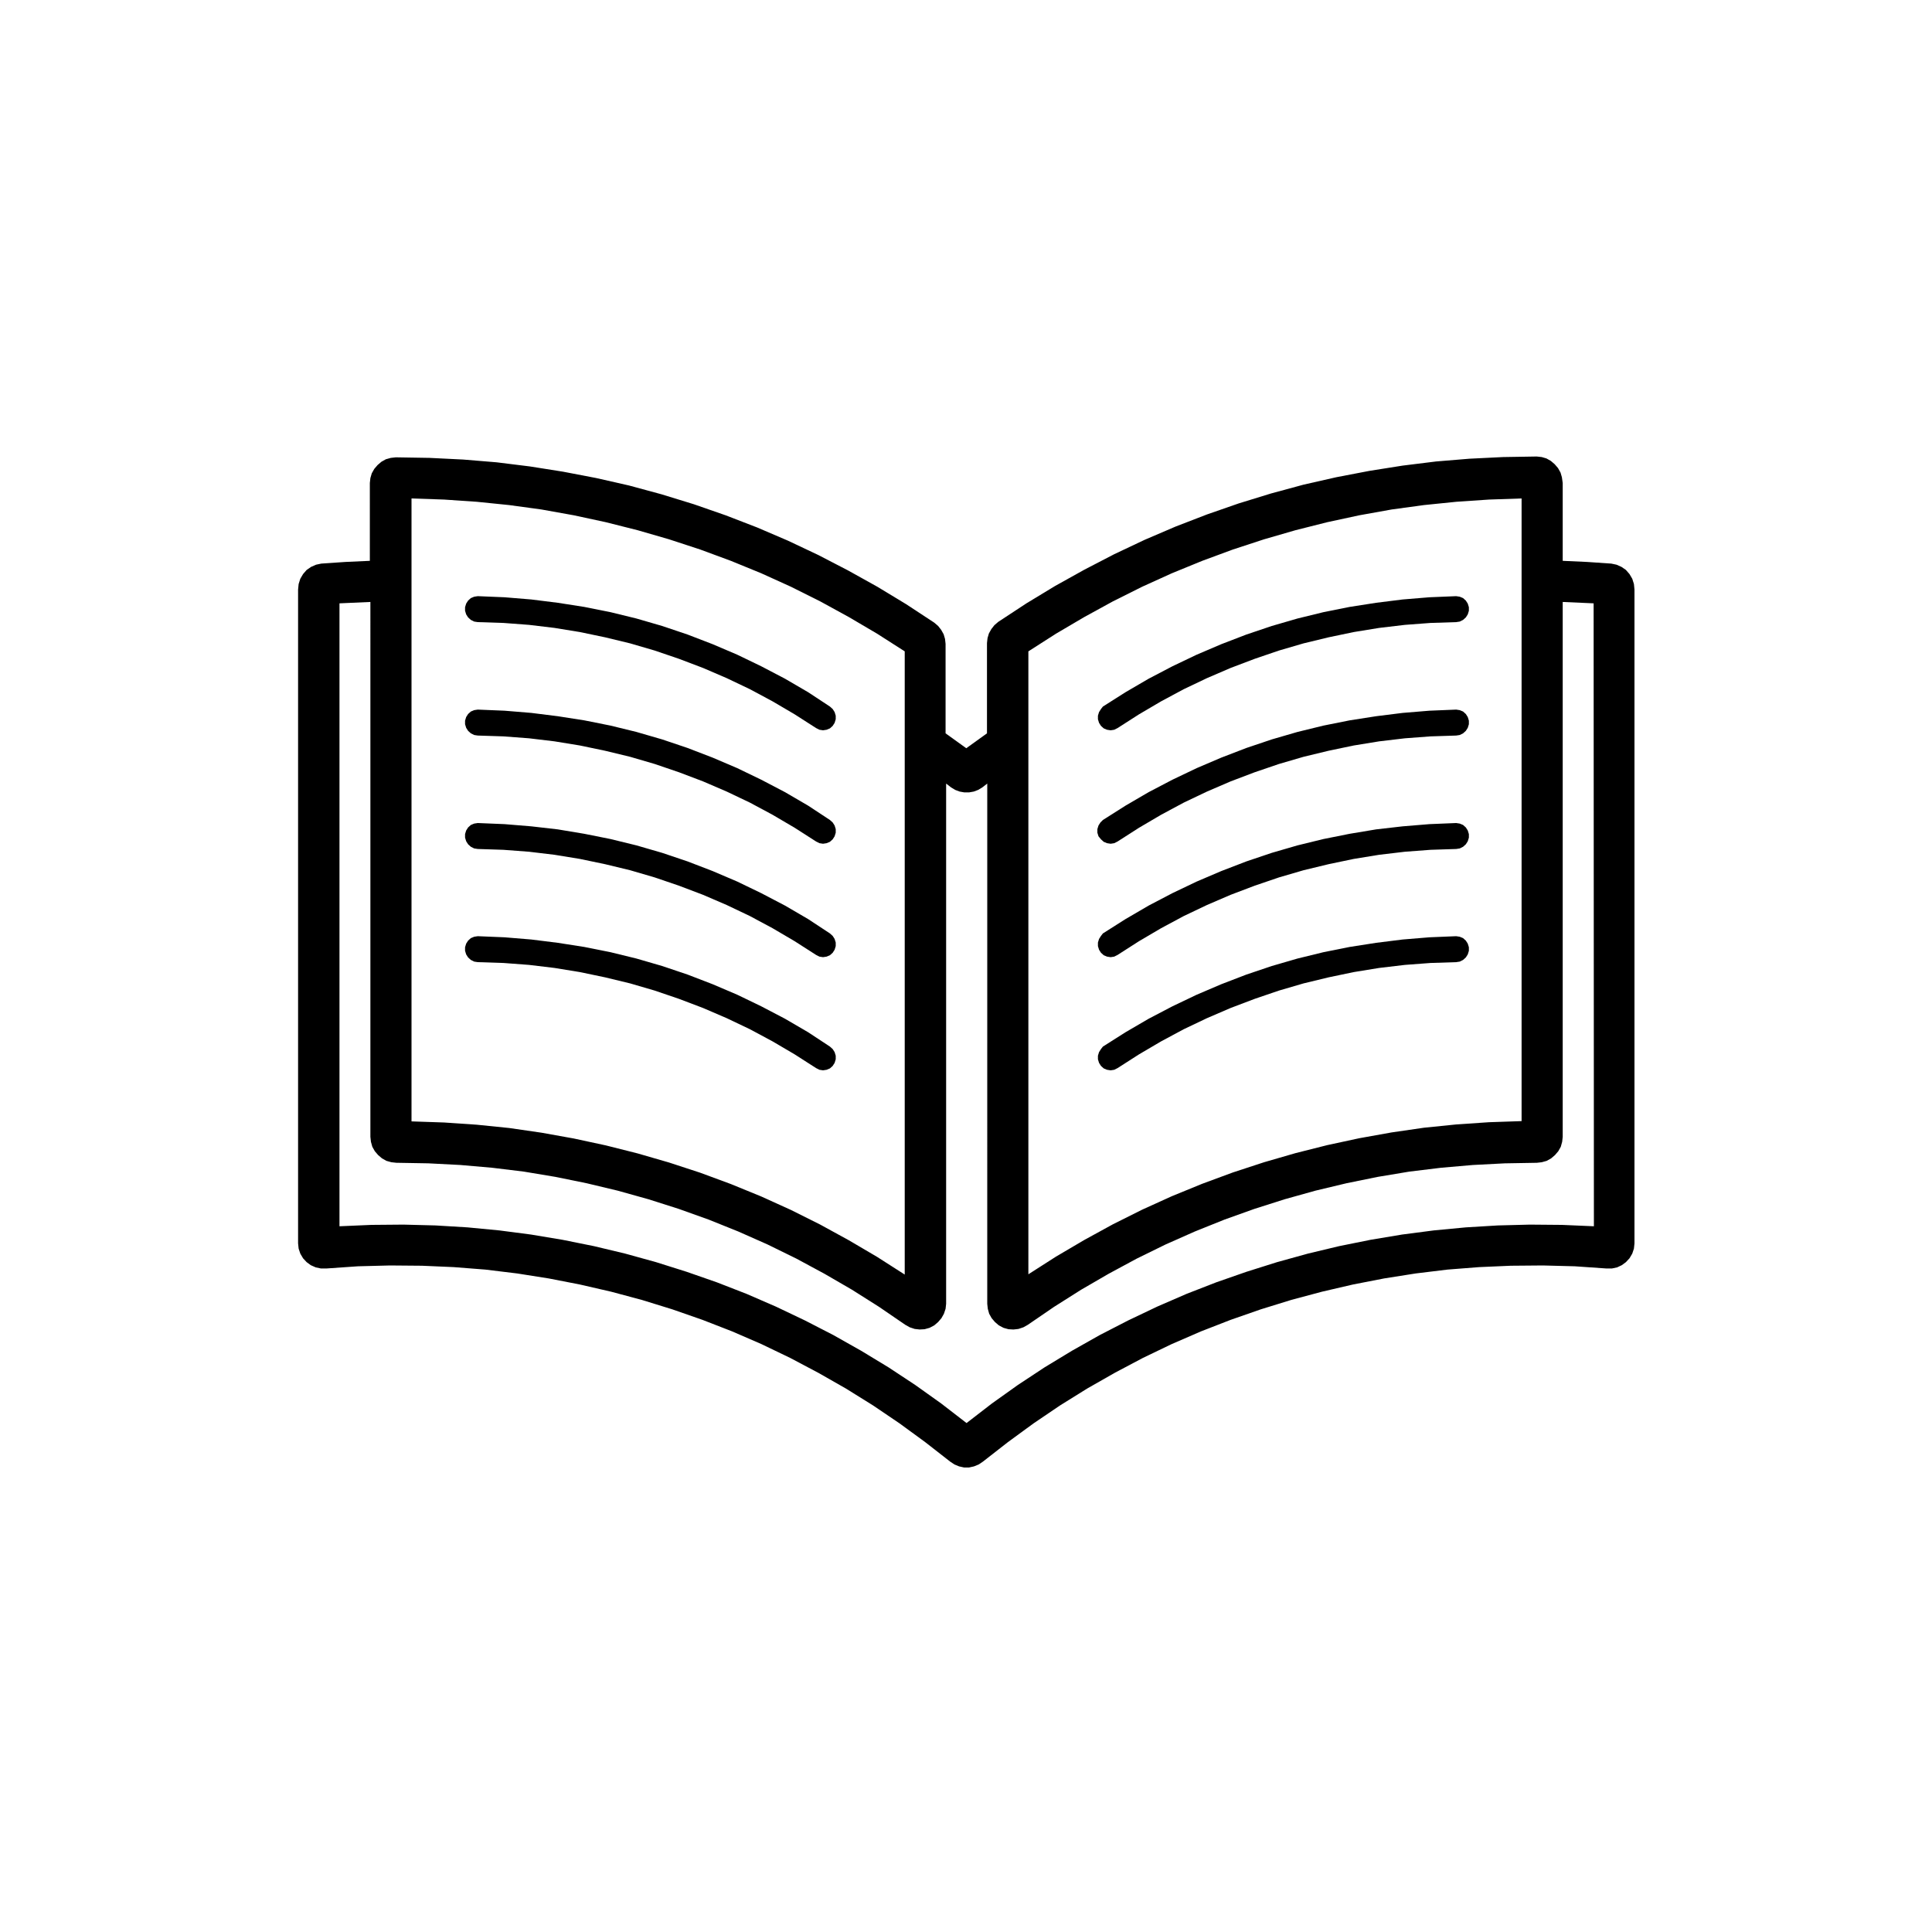 <?xml version="1.0" encoding="utf-8"?>
<!-- Generator: Adobe Illustrator 26.0.2, SVG Export Plug-In . SVG Version: 6.00 Build 0)  -->
<svg version="1.1" id="Layer_1" xmlns="http://www.w3.org/2000/svg" xmlns:xlink="http://www.w3.org/1999/xlink" x="0px" y="0px"
	 viewBox="0 0 700 700" style="enable-background:new 0 0 700 700;" xml:space="preserve">
<style type="text/css">
	.st0{fill-rule:evenodd;clip-rule:evenodd;}
</style>
<g>
	<path class="st0" d="M300.7,256l1,0.9l0.7,1.1l0.4,1.3l0,1.3l-0.4,1.3l-0.7,1.1l-1,0.9l-1.2,0.5l-1.3,0.2l-1.3-0.2l-1.2-0.6l-7.8-5
		l-8-4.7l-8.2-4.4l-8.4-4l-8.6-3.7l-8.7-3.3l-8.8-3l-8.9-2.6l-9.1-2.2l-9.1-1.9l-9.2-1.5l-9.2-1.1l-9.3-0.7l-9.3-0.3l-1.3-0.2
		l-1.2-0.6l-1-0.9l-0.7-1.1l-0.4-1.3l0-1.3l0.4-1.3l0.7-1.1l1-0.9l1.2-0.5l1.3-0.2l9.7,0.4l9.7,0.8l9.6,1.2l9.6,1.5l9.5,1.9l9.4,2.3
		l9.3,2.7l9.2,3.1l9.1,3.5l8.9,3.8l8.7,4.2l8.6,4.5l8.4,4.9L300.7,256"/>
	<path class="st0" d="M300.7,297.1l1,0.9l0.7,1.1l0.4,1.3l0,1.3l-0.4,1.3l-0.7,1.1l-1,0.9l-1.2,0.5l-1.3,0.2l-1.3-0.2l-1.2-0.6
		l-7.8-5l-8-4.7l-8.2-4.4l-8.4-4l-8.6-3.7l-8.7-3.3l-8.8-3l-8.9-2.6l-9.1-2.2l-9.1-1.9l-9.2-1.5l-9.2-1.1l-9.3-0.7l-9.3-0.3
		l-1.3-0.2l-1.2-0.6l-1-0.9l-0.7-1.1l-0.4-1.3l0-1.3l0.4-1.3l0.7-1.1l1-0.9l1.2-0.5l1.3-0.2l9.7,0.4l9.7,0.8l9.6,1.2l9.6,1.5
		l9.5,1.9l9.4,2.3l9.3,2.7l9.2,3.1l9.1,3.5l8.9,3.8l8.7,4.2l8.6,4.5l8.4,4.9L300.7,297.1"/>
	<path class="st0" d="M300.7,338.2l1,0.9l0.7,1.1l0.4,1.3l0,1.3l-0.4,1.3l-0.7,1.1l-1,0.9l-1.2,0.5l-1.3,0.2l-1.3-0.2l-1.2-0.6
		l-7.8-5l-8-4.7l-8.2-4.4l-8.4-4l-8.6-3.7l-8.7-3.3l-8.8-3l-8.9-2.6l-9.1-2.2l-9.1-1.9l-9.2-1.5l-9.2-1.1l-9.3-0.7l-9.3-0.3
		l-1.3-0.2l-1.2-0.6l-1-0.9l-0.7-1.1l-0.4-1.3l0-1.3l0.4-1.3l0.7-1.1l1-0.9l1.2-0.5l1.3-0.2l9.7,0.4l9.7,0.8l9.6,1.1l9.6,1.6
		l9.5,1.9l9.4,2.3l9.3,2.7l9.2,3.1l9.1,3.5l8.9,3.8l8.7,4.2l8.6,4.5l8.4,4.9L300.7,338.2"/>
	<path class="st0" d="M300.7,379.2l1,0.9l0.7,1.1l0.4,1.3l0,1.3l-0.4,1.3l-0.7,1.1l-1,0.9l-1.2,0.5l-1.3,0.2l-1.3-0.2l-1.2-0.6
		l-7.8-5l-8-4.7l-8.2-4.4l-8.4-4l-8.6-3.7l-8.7-3.3l-8.8-3l-8.9-2.6l-9.1-2.2l-9.1-1.9l-9.2-1.5l-9.2-1.1l-9.3-0.7l-9.3-0.3
		l-1.3-0.2l-1.2-0.6l-1-0.9l-0.7-1.1l-0.4-1.3l0-1.3l0.4-1.3l0.7-1.1l1-0.9l1.2-0.5l1.3-0.2l9.7,0.4l9.7,0.8l9.6,1.2l9.6,1.5
		l9.5,1.9l9.4,2.3l9.3,2.7l9.2,3.1l9.1,3.5l8.9,3.8l8.7,4.2l8.6,4.5l8.4,4.9L300.7,379.2"/>
	<path class="st0" d="M399.6,256l8.2-5.2l8.4-4.9l8.6-4.5l8.8-4.2l8.9-3.8l9.1-3.5l9.2-3.1l9.3-2.7l9.4-2.3l9.5-1.9l9.6-1.5l9.6-1.2
		l9.7-0.8l9.7-0.4l1.3,0.2l1.2,0.5l1,0.9l0.7,1.1l0.4,1.3l0,1.3l-0.4,1.3l-0.7,1.1l-1,0.9l-1.2,0.6l-1.3,0.2l-9.3,0.3l-9.3,0.7
		l-9.3,1.1l-9.2,1.5l-9.1,1.9l-9.1,2.2l-8.9,2.6l-8.8,3l-8.7,3.3l-8.6,3.7l-8.4,4l-8.2,4.4l-8,4.7l-7.8,5l-1.2,0.6l-1.3,0.2
		l-1.3-0.2l-1.2-0.5l-1-0.9l-0.7-1.1l-0.4-1.3l0-1.3l0.4-1.3l0.7-1.1L399.6,256"/>
	<path class="st0" d="M399.6,297.1l8.2-5.2l8.4-4.9l8.6-4.5l8.8-4.2l8.9-3.8l9.1-3.5l9.2-3.1l9.3-2.7l9.4-2.3l9.5-1.9l9.6-1.5
		l9.6-1.2l9.7-0.8l9.7-0.4l1.3,0.2l1.2,0.5l1,0.9l0.7,1.1l0.4,1.3l0,1.3l-0.4,1.3l-0.7,1.1l-1,0.9l-1.2,0.6l-1.3,0.2l-9.3,0.3
		l-9.3,0.7l-9.3,1.1l-9.2,1.5l-9.1,1.9l-9.1,2.2l-8.9,2.6l-8.8,3l-8.7,3.3l-8.6,3.7l-8.4,4l-8.2,4.4l-8,4.7l-7.8,5l-1.2,0.6
		l-1.3,0.2l-1.3-0.2l-1.2-0.5l-1-0.9L398,303l-0.4-1.3l0-1.3l0.4-1.3l0.7-1.1L399.6,297.1"/>
	<path class="st0" d="M399.6,338.2l8.2-5.2l8.4-4.9l8.6-4.5l8.8-4.2l8.9-3.8l9.1-3.5l9.2-3.1l9.3-2.7l9.4-2.3l9.5-1.9l9.6-1.6
		l9.6-1.1l9.7-0.8l9.7-0.4l1.3,0.2l1.2,0.5l1,0.9l0.7,1.1l0.4,1.3l0,1.3l-0.4,1.3l-0.7,1.1l-1,0.9l-1.2,0.6l-1.3,0.2l-9.3,0.3
		l-9.3,0.7l-9.3,1.1l-9.2,1.5l-9.1,1.9l-9.1,2.2l-8.9,2.6l-8.8,3l-8.7,3.3l-8.6,3.7l-8.4,4l-8.2,4.4l-8,4.7l-7.8,5l-1.2,0.6
		l-1.3,0.2l-1.3-0.2l-1.2-0.5l-1-0.9l-0.7-1.1l-0.4-1.3l0-1.3l0.4-1.3l0.7-1.1L399.6,338.2"/>
	<path class="st0" d="M399.6,379.2l8.2-5.2l8.4-4.9l8.6-4.5l8.8-4.2l8.9-3.8l9.1-3.5l9.2-3.1l9.3-2.7l9.4-2.3l9.5-1.9l9.6-1.5
		l9.6-1.2l9.7-0.8l9.7-0.4l1.3,0.2l1.2,0.5l1,0.9l0.7,1.1l0.4,1.3l0,1.3l-0.4,1.3l-0.7,1.1l-1,0.9l-1.2,0.6l-1.3,0.2l-9.3,0.3
		l-9.3,0.7l-9.3,1.1l-9.2,1.5l-9.1,1.9l-9.1,2.2l-8.9,2.6l-8.8,3l-8.7,3.3l-8.6,3.7l-8.4,4l-8.2,4.4l-8,4.7l-7.8,5l-1.2,0.6
		l-1.3,0.2l-1.3-0.2l-1.2-0.5l-1-0.9l-0.7-1.1l-0.4-1.3l0-1.3l0.4-1.3l0.7-1.1L399.6,379.2"/>
	<path class="st0" d="M327.8,236l-10-6.4l-10.2-6l-10.4-5.7l-10.6-5.3l-10.8-4.9l-11-4.5l-11.1-4.1l-11.3-3.7l-11.4-3.3l-11.5-2.9
		l-11.6-2.5l-11.7-2.1l-11.7-1.6l-11.8-1.2l-11.8-0.8l-11.8-0.4v225.7l11.8,0.4l11.8,0.8l11.8,1.2l11.7,1.7l11.7,2.1l11.6,2.5
		l11.5,2.9l11.4,3.3l11.3,3.7l11.1,4.1l11,4.5l10.8,4.9l10.6,5.3l10.4,5.7l10.2,6l10,6.4L327.8,236 M577.4,218.6l-11.2-0.5v193.8
		l-0.2,1.8l-0.5,1.8l-0.9,1.6l-1.2,1.4l-1.4,1.2l-1.6,0.9l-1.8,0.5l-1.8,0.2l-11.6,0.2l-11.6,0.6l-11.5,1l-11.5,1.4l-11.4,1.9
		l-11.3,2.3l-11.3,2.7l-11.1,3.1l-11,3.5l-10.9,3.9l-10.7,4.3l-10.6,4.7l-10.4,5.1l-10.2,5.5l-10,5.8l-9.8,6.2l-9.5,6.5l-1.6,0.9
		l-1.8,0.6l-1.8,0.2l-1.8-0.1l-1.8-0.5l-1.7-0.9l-1.4-1.2l-1.2-1.4l-0.9-1.6l-0.5-1.8l-0.2-1.8V283.9l-1.8,1.4l-1.5,0.9l-1.6,0.6
		l-1.7,0.3h-1.7l-1.7-0.3l-1.6-0.6l-1.5-0.9l-1.8-1.4v188.5l-0.2,1.8L342,476l-0.9,1.6l-1.2,1.4l-1.4,1.2l-1.7,0.9l-1.8,0.5
		l-1.8,0.1l-1.8-0.2l-1.8-0.6l-1.6-0.9l-9.5-6.5l-9.8-6.2l-10-5.8l-10.2-5.5l-10.4-5.1l-10.6-4.7l-10.7-4.3l-10.9-3.9l-11-3.5
		l-11.1-3.1l-11.3-2.7l-11.3-2.3l-11.4-1.9l-11.5-1.4l-11.5-1l-11.6-0.6l-11.6-0.2l-1.8-0.2l-1.8-0.5l-1.6-0.9l-1.4-1.2l-1.2-1.4
		l-0.9-1.6l-0.5-1.8l-0.2-1.8V218.1l-11.2,0.5v225.7l11.6-0.5l11.6-0.1l11.6,0.3l11.6,0.7l11.5,1.1l11.5,1.5l11.4,1.9l11.4,2.3
		l11.3,2.7l11.2,3.1l11.1,3.5l10.9,3.8l10.8,4.2l10.6,4.6l10.5,5l10.3,5.3l10.1,5.7l9.9,6l9.7,6.4l9.4,6.7l9.2,7.1l9.2-7.1l9.4-6.7
		l9.7-6.4l9.9-6l10.1-5.7l10.3-5.3l10.5-5l10.6-4.6l10.8-4.2l10.9-3.8l11.1-3.5l11.2-3.1l11.3-2.7l11.4-2.3l11.4-1.9l11.5-1.5
		l11.6-1.1l11.6-0.7l11.6-0.3l11.6,0.1l11.6,0.5L577.4,218.6 M551.3,180.6l-11.8,0.4l-11.8,0.8l-11.8,1.2l-11.7,1.6l-11.7,2.1
		l-11.6,2.5l-11.5,2.9l-11.4,3.3l-11.3,3.7l-11.1,4.1l-11,4.5l-10.8,4.9l-10.6,5.3l-10.4,5.7l-10.2,6l-10,6.4v225.7l10-6.4l10.2-6
		l10.4-5.7l10.6-5.3l10.8-4.9l11-4.5l11.1-4.1l11.3-3.7l11.4-3.3l11.5-2.9l11.6-2.5l11.7-2.1l11.7-1.7l11.8-1.2l11.8-0.8l11.8-0.4
		V180.6 M566.2,175v28.2l8.8,0.4l8.8,0.6l1.9,0.4l1.8,0.8l1.6,1.1l1.3,1.5l1,1.7l0.6,1.9l0.2,2v236.9l-0.2,1.9l-0.6,1.8l-1,1.7
		l-1.3,1.4l-1.5,1.1l-1.7,0.8l-1.9,0.4l-1.9,0l-11.5-0.8l-11.6-0.3l-11.6,0.1l-11.5,0.5l-11.5,0.9l-11.5,1.4l-11.4,1.8l-11.3,2.2
		L479,468l-11.2,3l-11,3.4l-10.9,3.8l-10.8,4.2l-10.6,4.6l-10.4,5l-10.2,5.4l-10,5.7l-9.8,6.1l-9.6,6.5l-9.3,6.8l-9.1,7.1l-1.5,1
		l-1.7,0.7l-1.8,0.4h-1.8l-1.8-0.4l-1.7-0.7l-1.5-1l-9.1-7.1l-9.3-6.8l-9.6-6.5l-9.8-6.1l-10-5.7l-10.2-5.4l-10.4-5l-10.6-4.6
		l-10.8-4.2l-10.9-3.8l-11-3.4l-11.2-3l-11.3-2.6l-11.3-2.2l-11.4-1.8l-11.5-1.4l-11.5-0.9l-11.5-0.5l-11.6-0.1l-11.6,0.3l-11.5,0.8
		l-1.9,0l-1.9-0.4l-1.8-0.8l-1.5-1.1l-1.3-1.4l-1-1.7l-0.6-1.8l-0.2-1.9l0-236.9l0.2-2l0.6-1.9l1-1.7l1.3-1.5l1.6-1.1l1.8-0.8
		l1.9-0.4l8.8-0.6l8.8-0.4V175l0.2-1.8l0.5-1.7l0.9-1.6l1.2-1.4l1.4-1.2l1.6-0.9l1.8-0.5l1.8-0.2l12.2,0.2l12.2,0.6l12.1,1l12.1,1.5
		l12,1.9l12,2.3l11.9,2.7l11.8,3.2l11.7,3.6l11.5,4l11.4,4.4l11.2,4.8l11,5.2l10.8,5.6l10.6,5.9l10.4,6.3l10.2,6.7l1.4,1.2l1.1,1.4
		l0.9,1.6l0.5,1.7l0.2,1.8v32.4l7.5,5.4l7.5-5.4V233l0.2-1.8l0.5-1.7l0.9-1.6l1.1-1.4l1.4-1.2l10.2-6.7l10.4-6.3l10.6-5.9l10.8-5.6
		l11-5.2l11.2-4.8l11.4-4.4l11.5-4l11.7-3.6l11.8-3.2l11.9-2.7l12-2.3l12-1.9l12.1-1.5l12.1-1l12.2-0.6l12.2-0.2l1.8,0.2l1.7,0.5
		l1.6,0.9l1.4,1.2l1.2,1.4l0.9,1.6l0.5,1.7L566.2,175"/>
</g>
</svg>
